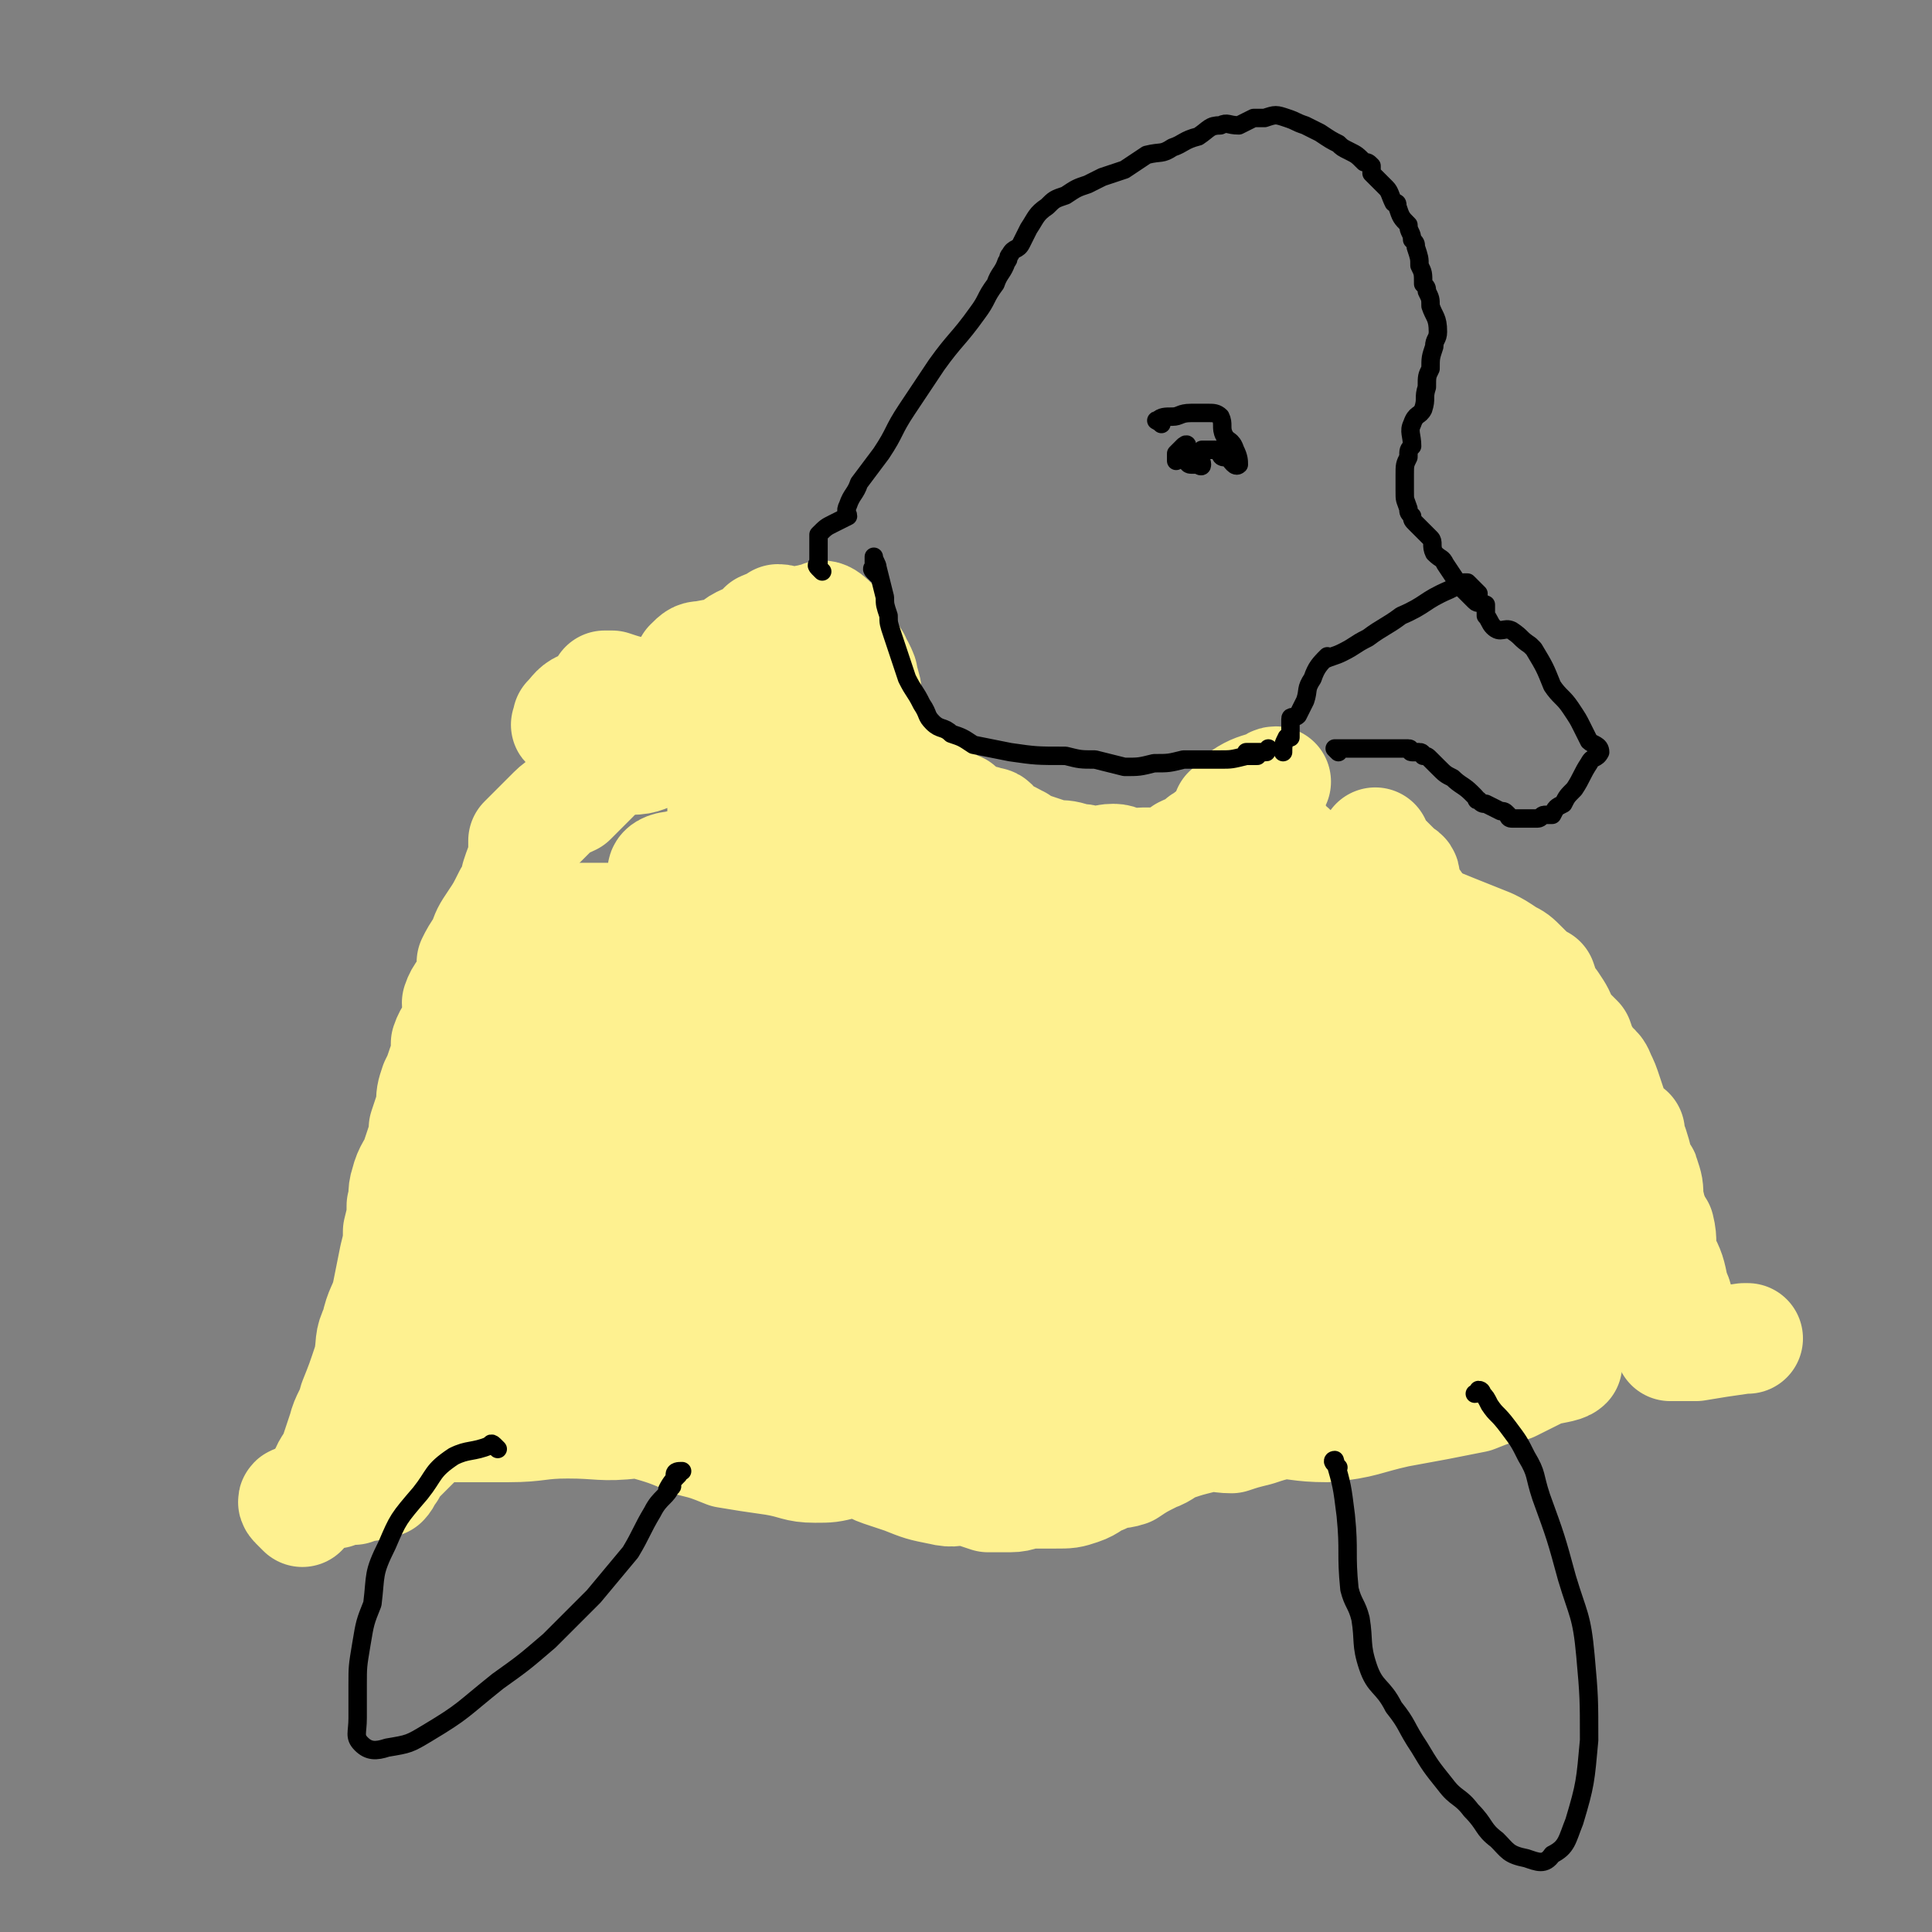 <svg viewBox='0 0 524 524' version='1.1' xmlns='http://www.w3.org/2000/svg' xmlns:xlink='http://www.w3.org/1999/xlink'><rect x="0" y="0" width="524" height="524" fill="#808080" stroke="none"/><g fill='none' stroke='#FEF190' stroke-width='30' stroke-linecap='round' stroke-linejoin='round'><path d='M89,404c-1,-1 -1,-1 -1,-1 -1,-1 -1,0 -1,0 0,-1 0,-1 1,-3 1,-3 2,-3 3,-6 1,-3 1,-3 2,-6 1,-4 2,-4 3,-8 2,-5 2,-5 4,-11 1,-5 0,-5 2,-9 1,-5 2,-5 3,-9 1,-5 1,-5 2,-10 1,-4 1,-4 1,-7 1,-4 1,-4 1,-7 1,-3 0,-3 1,-6 1,-4 2,-4 3,-7 1,-3 1,-3 2,-6 0,-1 0,-1 0,-2 1,-3 1,-3 2,-6 0,-3 0,-3 1,-6 1,-2 1,-2 2,-5 1,-2 1,-2 1,-4 0,-1 0,-1 0,-1 0,-1 0,-1 0,-1 1,-3 2,-3 3,-6 1,-2 0,-3 0,-5 1,-3 2,-3 3,-5 1,-3 1,-3 1,-6 1,-2 1,-2 3,-5 1,-3 1,-3 3,-6 2,-3 2,-3 4,-7 2,-2 2,-3 3,-5 0,0 -1,1 -1,1 0,-1 0,-1 0,-1 1,-3 1,-3 2,-5 0,0 0,0 0,-1 0,0 0,0 0,-1 0,0 0,0 0,-1 0,-1 0,-1 0,-1 0,-1 0,-1 0,-1 2,-2 2,-2 4,-4 2,-2 2,-2 4,-4 2,-2 3,-2 5,-3 3,-3 3,-3 6,-6 4,-4 3,-4 7,-7 3,-3 3,-2 5,-4 3,-2 2,-2 4,-4 3,-3 3,-3 5,-5 2,-2 2,-2 4,-4 1,-1 1,-1 1,-3 0,0 0,0 0,-1 0,0 0,0 0,-1 0,0 0,0 0,-1 0,-1 0,-1 0,-1 2,-2 2,-2 4,-2 3,-1 3,0 6,-1 2,-1 2,-2 4,-3 2,-1 3,-1 5,-2 1,-1 1,-1 1,-2 0,0 0,0 0,0 2,-1 2,0 4,-1 0,0 0,-1 0,-1 2,0 2,1 5,1 2,0 2,-1 4,-1 2,-1 4,0 4,0 1,0 -1,-1 -1,-1 1,0 2,1 3,2 2,2 1,2 3,4 1,3 1,3 3,6 0,1 0,1 1,2 1,2 1,2 1,3 1,3 1,3 1,5 1,2 0,2 1,4 1,2 2,2 3,4 0,2 0,2 0,3 2,4 3,4 5,6 2,2 2,1 3,2 2,2 2,2 4,4 2,2 2,2 4,4 2,2 2,2 5,3 2,2 2,3 4,4 2,0 2,-1 4,0 2,0 1,1 3,2 2,2 2,1 5,3 1,0 0,1 2,2 1,0 1,0 2,0 3,1 3,1 6,2 3,0 3,0 6,1 2,0 2,0 3,1 1,0 1,0 2,0 2,0 2,-1 5,-1 2,0 2,1 4,1 2,1 2,0 4,0 3,0 3,0 5,0 2,0 1,-1 3,-1 2,-1 3,-1 4,-1 0,0 -1,-1 -1,-1 2,-1 3,-1 5,-3 2,-1 2,-2 5,-3 2,-1 3,-1 4,-2 0,0 -1,0 -2,0 0,-1 0,-1 0,-2 0,0 0,0 0,0 0,-1 0,-1 0,-1 3,0 4,1 6,0 0,0 -1,-1 -2,-1 0,-1 0,-1 0,-2 0,0 0,0 0,-1 0,0 0,0 0,0 3,-2 4,-2 7,-3 1,0 1,-1 2,-1 '/><path d='M344,225c-1,-1 -1,-1 -1,-1 -1,-1 0,-1 0,-2 0,0 0,0 0,0 0,-1 0,-1 0,-1 2,3 2,4 5,7 1,2 1,1 3,3 2,2 2,2 3,3 2,2 2,2 4,3 2,1 2,2 4,3 3,1 3,1 5,3 3,1 3,0 5,1 1,0 1,0 2,1 1,0 1,-1 2,-1 2,0 3,1 5,0 0,0 -1,-1 -1,-1 0,-1 0,-1 0,-1 0,-1 0,-1 0,-1 0,-1 0,-1 0,-1 0,-1 0,-1 0,-1 0,-1 1,-1 1,-1 0,-1 -1,-1 -1,-1 -1,-1 -1,-1 -1,-1 -1,-1 -1,-1 -1,-1 -1,-1 -1,-1 -1,-1 -1,-1 -1,-1 -1,-1 -1,-1 -1,-1 -2,-2 0,0 0,0 -1,-1 0,0 0,0 0,-1 0,0 0,-1 0,0 1,1 1,2 2,4 3,3 3,3 5,7 2,3 2,3 4,5 1,3 1,3 3,6 1,2 2,1 3,3 1,2 2,3 2,3 0,0 -1,-1 -2,-3 0,-1 0,0 -1,-1 -1,-1 -1,-1 -1,-1 -1,-1 -1,-1 -1,-1 -1,-1 -1,-1 -1,-1 -1,-1 -1,-1 -1,-1 -1,-1 -2,-1 -1,-1 0,-1 0,0 1,0 2,1 3,1 4,2 2,2 2,3 4,5 1,2 1,3 3,4 1,2 3,2 3,2 1,0 -1,-1 -1,-2 0,0 0,-1 0,-1 0,-1 0,-1 0,-1 0,-1 0,-1 0,-1 0,-1 -1,-1 -1,-1 -1,-1 0,-2 0,-1 1,1 2,2 3,5 4,7 4,7 8,14 1,3 1,3 3,7 1,3 1,3 3,7 0,0 1,1 1,1 -2,-1 -3,-2 -5,-5 -1,-2 -1,-2 -3,-4 -1,-3 -1,-3 -2,-5 -1,-3 -1,-3 -2,-5 0,-1 -1,-1 -1,-1 -1,-1 -1,-1 -1,-1 -1,-1 -1,-1 -1,-1 0,-1 0,-2 0,-1 3,3 3,4 7,9 1,3 1,3 3,5 1,2 2,2 3,4 2,4 1,4 3,8 2,2 2,2 4,5 1,2 1,4 1,5 0,0 -1,-2 -1,-4 0,-1 0,-2 0,-3 -1,-4 -1,-4 -3,-8 -1,-3 -1,-3 -2,-6 0,0 0,0 0,-1 0,-2 0,-3 -1,-5 0,0 -1,0 -1,0 -1,-1 -1,-1 -1,-1 0,-1 0,-1 0,-1 0,-1 0,-1 1,-1 1,0 1,0 2,1 2,1 2,1 4,3 2,1 2,1 3,3 2,2 2,2 3,5 3,5 3,5 6,11 3,6 3,6 6,12 2,4 1,4 3,7 1,4 1,4 3,8 2,3 2,3 4,6 1,3 1,3 3,6 1,4 0,4 1,8 0,0 0,-1 0,0 2,4 2,4 3,9 1,2 1,2 1,4 1,2 1,5 1,5 0,-2 -1,-5 -3,-9 -1,-2 -2,-2 -3,-5 -3,-8 -3,-8 -6,-16 -2,-5 -2,-5 -4,-9 -1,-2 -1,-2 -2,-3 0,0 0,0 -1,-1 0,0 0,0 -1,-1 -1,-1 -1,-1 -1,-1 0,1 1,1 2,3 1,3 1,3 2,6 1,5 1,5 3,11 2,7 2,7 5,15 1,3 1,3 2,6 2,3 2,3 3,6 0,2 0,2 1,4 0,0 0,0 1,0 3,0 3,0 6,0 6,-1 6,-1 13,-2 0,0 0,0 1,0 '/><path d='M82,410c-1,-1 -1,-1 -1,-1 -1,-1 -1,-1 -1,-1 -1,-1 0,-1 0,-1 2,-1 2,-1 5,-1 3,-1 3,-1 6,-1 2,-1 2,-1 5,-1 2,-1 2,-1 4,-1 2,-1 2,-1 4,-1 1,-1 1,-2 2,-3 0,0 0,0 0,-1 2,-2 2,-2 4,-4 2,-2 2,-2 4,-4 2,-3 2,-3 3,-6 3,-5 3,-5 4,-11 2,-6 2,-6 4,-12 1,-4 2,-4 4,-9 2,-4 2,-4 4,-8 2,-5 2,-5 3,-9 1,0 0,0 0,0 0,-1 0,-1 0,-1 2,-3 3,-4 4,-6 1,0 -1,1 -1,1 2,-1 3,-1 6,-1 2,-1 2,0 5,0 2,0 2,0 4,1 2,1 2,1 4,2 1,0 1,0 2,1 1,1 1,1 2,2 2,2 2,2 4,5 1,2 0,3 2,4 1,1 2,0 3,2 1,2 1,2 2,5 1,1 1,1 2,3 1,1 0,1 1,2 1,2 1,2 2,5 1,1 1,2 1,4 1,2 1,2 2,4 0,1 1,1 1,3 1,1 0,2 1,3 1,2 1,2 2,3 3,2 3,2 7,3 1,0 2,1 3,1 1,-1 1,-2 2,-3 0,0 0,-1 0,-1 -1,-1 -1,-1 -3,-1 -6,0 -6,1 -12,1 -6,0 -6,0 -13,0 -4,0 -4,1 -8,1 -4,0 -5,0 -8,0 0,0 1,0 1,0 -1,0 -1,0 -1,0 -1,-2 -2,-2 -1,-4 1,-5 1,-5 4,-9 1,-2 2,0 4,-2 3,-2 3,-3 6,-6 3,-2 3,-2 7,-4 2,-1 2,-1 5,-1 1,0 2,0 3,1 0,1 0,1 -1,2 -1,2 -1,2 -3,4 -2,3 -2,3 -4,6 -6,4 -6,5 -13,8 -5,2 -6,1 -11,2 -4,0 -4,1 -7,1 -1,0 -2,0 -3,-1 0,0 0,0 0,-1 2,-2 2,-2 4,-4 3,-2 3,-2 7,-3 2,-2 2,-2 5,-3 3,-1 4,-1 7,-1 4,0 4,0 8,1 3,1 4,1 6,2 2,1 3,2 3,3 -1,1 -3,1 -5,2 -5,3 -4,3 -9,6 -8,3 -8,2 -17,5 -4,1 -4,2 -9,3 -5,0 -5,-1 -10,-1 -4,0 -4,1 -8,1 -1,0 -1,0 -2,-1 0,0 0,-1 0,-1 2,-2 3,-2 6,-3 8,-2 8,-1 17,-3 7,-1 7,-3 13,-3 9,0 9,1 18,3 6,1 6,0 12,1 4,0 4,1 8,2 1,0 4,1 3,1 -2,1 -4,1 -9,2 -7,2 -7,3 -15,3 -9,1 -9,0 -18,0 -8,0 -8,1 -16,1 -7,0 -7,0 -14,0 -5,0 -5,0 -10,0 -1,0 -1,0 -1,0 1,-1 1,-2 3,-2 7,-3 7,-3 14,-5 10,-2 10,-2 20,-3 11,-1 11,0 22,0 7,0 7,0 14,1 12,2 12,3 24,6 7,1 7,0 14,2 5,2 5,2 10,4 3,2 7,3 6,4 -1,0 -5,-2 -9,-3 -9,-1 -9,0 -18,-1 -11,-2 -11,-1 -21,-3 -6,-1 -6,-2 -13,-2 -4,-1 -4,0 -8,0 -3,0 -4,-1 -7,-1 0,0 1,0 1,0 4,1 4,1 9,2 7,2 7,2 14,5 4,1 4,1 9,3 6,1 6,1 13,2 6,1 6,2 11,2 4,0 4,0 8,-1 2,0 2,-1 5,0 2,0 2,1 5,2 3,1 3,1 6,2 5,2 5,2 10,3 4,1 4,0 7,0 3,1 3,1 6,2 3,0 3,0 6,0 3,0 3,-1 6,-1 3,0 3,0 6,0 4,0 4,0 7,-1 3,-1 3,-2 6,-3 4,-2 4,-1 7,-2 3,-2 3,-2 7,-4 3,-1 3,-2 6,-3 3,-1 3,-1 7,-2 4,-1 4,0 8,0 3,-1 3,-1 7,-2 3,-1 3,-1 7,-2 4,-1 4,-1 8,-2 4,-1 4,-1 8,-1 3,0 3,0 6,0 4,0 4,0 8,-1 3,-1 3,-2 6,-3 3,-1 3,-1 6,-2 3,0 3,0 6,0 2,0 2,-1 4,-2 2,0 2,-1 3,-1 1,0 1,1 2,1 2,0 2,1 5,0 2,-1 2,-2 4,-2 2,-1 4,-2 4,-1 -2,1 -4,2 -8,4 -5,1 -5,1 -10,3 -10,2 -10,2 -21,4 -9,2 -9,3 -19,4 -8,0 -8,-1 -15,-1 -9,0 -9,1 -17,0 -7,-1 -7,-1 -14,-3 -3,0 -3,-1 -5,-2 -5,-3 -5,-3 -10,-6 0,0 0,1 0,1 0,-1 0,-1 1,-2 7,-2 7,-3 15,-4 12,-3 12,-3 24,-4 6,-1 6,-1 11,-1 24,0 24,1 48,1 6,1 6,1 11,1 5,1 5,1 11,2 2,0 5,0 5,1 -1,1 -4,1 -7,2 -6,2 -6,2 -13,3 -24,3 -24,2 -48,4 -22,1 -22,3 -44,3 -16,0 -16,-2 -32,-3 -7,-1 -7,-1 -14,-2 -4,0 -4,0 -8,-1 -1,0 -2,-1 -1,-1 8,-3 9,-3 19,-4 20,-4 20,-5 40,-5 22,-1 22,2 45,2 13,0 13,-1 26,-1 6,0 6,0 12,0 2,0 5,1 5,1 0,-1 -2,-2 -4,-2 -4,0 -4,1 -8,1 -12,1 -12,2 -24,2 -18,0 -18,-1 -37,-2 -15,0 -15,0 -31,-2 -6,0 -6,0 -13,-1 -4,-1 -4,-1 -8,-2 -1,0 -2,-1 -1,-1 4,-1 5,-1 11,-2 12,-1 12,-1 25,-1 19,0 19,0 38,1 21,1 21,2 42,3 10,1 10,0 19,0 3,0 7,1 6,1 -8,2 -12,2 -24,3 -26,1 -26,1 -51,1 -27,0 -27,0 -53,-1 -22,0 -22,1 -43,-1 -15,-1 -15,-1 -30,-4 -1,0 -1,-2 -2,-3 0,0 -1,1 -1,1 5,-1 6,-3 11,-4 20,-4 20,-6 40,-8 22,-2 22,0 44,1 19,1 19,1 37,2 15,1 15,0 30,1 3,1 3,2 6,3 2,0 4,-2 5,-2 1,-1 -1,0 -2,0 -13,1 -13,0 -25,1 -28,2 -28,1 -56,3 -26,2 -26,3 -51,4 -19,1 -19,1 -37,2 -1,0 -1,-1 -2,-1 -2,0 -5,0 -4,0 3,-1 6,-2 12,-3 24,-4 24,-6 48,-7 31,-1 31,3 62,4 27,1 27,0 55,0 19,0 19,0 37,0 5,0 6,0 10,-1 0,0 0,-1 -1,-1 -5,-1 -5,-1 -10,-1 -13,-1 -13,-2 -25,-2 -28,-2 -28,-2 -56,-4 -22,-1 -22,-3 -44,-4 -16,-1 -16,0 -32,0 -6,0 -6,0 -12,0 -3,0 -4,0 -6,0 -1,0 -1,-1 0,-1 11,-1 11,-1 22,-1 27,0 27,-1 55,0 23,1 23,2 46,4 17,1 17,1 33,3 1,0 3,-1 2,-1 -26,-1 -28,0 -56,-1 -38,-1 -38,-1 -75,-1 -37,-1 -37,-1 -73,0 -26,0 -26,1 -51,2 -8,0 -10,1 -15,1 -1,-1 1,-2 2,-3 8,-1 9,-1 18,-1 31,-3 31,-4 63,-5 31,-1 31,0 62,0 29,0 29,-1 58,-1 21,0 21,1 41,0 6,0 6,-1 12,-1 1,0 3,0 2,0 -29,2 -30,1 -60,3 -36,1 -36,2 -71,3 -32,1 -32,0 -64,1 -18,1 -18,2 -35,5 -4,0 -6,1 -7,1 -1,0 2,0 4,0 21,0 21,-1 42,-1 33,1 33,1 66,2 32,1 32,2 64,2 29,0 29,0 57,0 20,0 21,1 40,0 1,0 0,-1 0,-1 -1,-1 -1,-1 -3,-1 -14,-3 -14,-5 -29,-7 -41,-7 -42,-5 -84,-12 -38,-6 -37,-10 -75,-16 -25,-3 -25,0 -50,-1 -22,-1 -22,-2 -43,-4 -9,0 -17,0 -17,0 0,0 8,0 16,0 29,1 29,0 58,1 35,2 35,1 70,5 32,4 32,4 64,10 23,4 23,5 45,10 16,4 16,4 32,8 0,0 0,-1 -1,-2 -28,-4 -28,-4 -57,-7 -35,-4 -35,-4 -70,-7 -32,-3 -33,-2 -65,-6 -19,-3 -19,-6 -38,-8 -5,0 -4,2 -9,4 -1,0 -3,-1 -3,-1 1,0 2,1 5,1 21,1 21,1 42,1 29,1 29,2 58,2 26,1 26,1 53,-1 19,-1 19,-2 38,-4 4,0 4,0 8,1 3,0 8,1 6,1 -6,1 -11,1 -22,0 -28,-2 -28,-2 -56,-4 -30,-3 -30,-3 -61,-5 -24,-1 -24,-1 -48,-1 -7,-1 -7,0 -15,0 -1,0 -2,0 -3,0 0,0 0,1 1,1 15,1 15,0 30,1 29,2 29,4 59,6 32,4 32,4 65,7 28,2 29,-1 56,3 17,1 17,4 34,7 3,0 3,-1 7,-2 1,0 3,-1 2,-1 -2,-1 -4,-1 -7,-1 -21,-3 -21,-4 -41,-5 -21,-1 -21,1 -43,0 -13,0 -13,0 -26,-1 -2,-1 -2,-2 -4,-3 -1,0 -1,0 -3,0 0,0 -1,0 0,0 6,-2 6,-2 14,-3 5,-1 5,-1 10,-2 '/><path d='M447,346c-1,-1 -1,-1 -1,-1 -1,-1 -1,0 -1,0 0,0 0,-1 0,-1 2,0 3,2 4,2 1,0 0,0 0,-1 0,-1 0,-1 0,-1 0,-1 0,-1 0,-1 0,-1 0,-1 0,-1 0,-5 0,-5 -1,-10 0,-3 0,-3 -1,-7 0,-3 0,-3 -1,-6 0,-1 -1,0 -1,-1 -1,-3 -1,-4 -2,-7 -1,-2 -1,-2 -2,-4 -2,-2 -2,-2 -3,-4 -1,-3 -1,-3 -2,-6 -1,-3 -1,-3 -2,-5 -1,-3 -2,-2 -3,-4 -2,-3 -2,-3 -3,-6 -2,-2 -2,-2 -4,-4 -1,-3 -1,-3 -3,-6 0,0 -1,0 -1,-1 -1,-2 -1,-2 -2,-5 -1,0 -1,0 -1,0 -1,-1 -1,-1 -1,-1 -1,-1 -1,-1 -1,-1 -1,-1 -1,-1 -1,-1 -1,-1 -1,-1 -1,-1 -2,-2 -2,-2 -4,-3 -3,-2 -3,-2 -5,-3 -5,-2 -5,-2 -10,-4 -7,-3 -7,-2 -14,-5 -5,-2 -5,-2 -10,-3 -3,-2 -4,-1 -7,-3 -4,-1 -4,0 -8,-2 -4,-1 -4,-2 -8,-3 -3,-1 -3,1 -6,0 -4,-1 -4,-2 -7,-4 0,0 0,0 0,0 -1,0 -1,0 -1,0 -5,2 -6,2 -10,5 -3,2 -3,3 -6,5 0,0 -1,-1 0,-1 9,4 9,6 20,9 11,4 12,2 24,4 8,2 8,2 17,3 6,1 6,1 12,3 4,1 5,0 9,3 1,1 3,3 1,4 -11,5 -14,3 -29,7 -31,7 -30,8 -62,15 -37,9 -37,8 -74,16 -33,8 -33,8 -65,17 -14,4 -14,4 -28,8 -3,1 -7,2 -7,2 0,0 3,-1 6,-1 31,-7 31,-7 62,-13 34,-7 34,-7 68,-12 32,-5 33,-4 65,-9 27,-4 27,-4 54,-8 13,-3 14,-2 27,-5 0,0 0,-1 0,-1 -9,1 -10,1 -20,2 -37,4 -37,4 -74,7 -32,2 -32,2 -64,3 -27,1 -27,1 -55,1 -19,0 -19,0 -37,0 -1,0 -1,0 -2,0 -2,0 -4,0 -3,0 9,0 12,0 24,-1 27,-2 27,-2 54,-5 30,-3 30,-4 59,-6 23,-2 23,-2 46,-2 8,0 8,0 16,0 2,0 4,-1 3,-1 -17,-3 -19,-4 -39,-5 -32,-2 -32,-2 -65,-1 -33,1 -33,3 -67,5 -26,2 -26,1 -52,3 -7,1 -7,1 -13,2 -2,1 -4,1 -3,1 7,0 10,1 19,0 29,-1 29,-3 58,-5 33,-2 33,0 66,-2 29,-2 29,-3 58,-6 15,-1 15,-2 31,-3 0,-1 1,0 1,0 -3,-1 -4,-2 -7,-2 -11,-1 -11,-1 -21,-1 -37,-2 -37,-3 -73,-3 -27,0 -27,0 -54,1 -20,1 -20,3 -40,4 -5,0 -5,0 -11,0 -3,0 -7,0 -6,0 3,-1 7,-1 15,-2 25,-3 25,-3 50,-5 27,-3 27,-2 55,-5 22,-2 22,-2 44,-5 7,-1 8,-2 14,-3 0,0 -1,1 -2,1 -7,0 -8,0 -15,0 -26,-1 -26,-1 -51,-2 -23,0 -23,0 -47,0 -19,0 -19,0 -38,1 -9,0 -9,0 -17,0 -4,0 -5,0 -8,1 -1,0 0,1 0,1 12,0 12,0 24,-1 14,-1 14,-3 28,-4 24,-3 24,-2 49,-4 11,-1 11,-1 22,-2 4,-1 5,0 8,-1 1,0 0,-1 -1,-1 -3,-1 -3,-1 -6,-1 -11,0 -11,0 -23,0 -15,0 -15,1 -29,1 -13,0 -13,-1 -25,-1 -4,0 -4,0 -8,0 -3,0 -5,1 -5,0 -1,-1 1,-2 3,-2 7,-2 7,-1 14,-2 12,-1 12,-1 23,-2 11,-1 11,-1 23,-2 5,-1 5,-1 10,-3 2,0 4,0 4,-1 0,-1 -2,-2 -4,-3 -10,-5 -10,-5 -20,-9 -12,-6 -12,-6 -25,-11 -11,-5 -11,-5 -23,-9 -6,-2 -6,-3 -12,-5 -4,-1 -4,-1 -7,-2 -1,0 -2,0 -2,0 0,0 0,1 1,1 7,4 6,4 13,7 10,4 10,4 19,8 10,3 10,3 20,7 5,3 5,4 10,7 5,2 5,1 9,4 3,2 5,4 5,4 -1,1 -4,-1 -8,-3 -4,-3 -4,-3 -8,-6 -2,-2 -3,-2 -5,-6 -1,-2 -1,-2 -1,-5 0,-3 -1,-3 0,-6 1,-3 2,-3 5,-6 0,-2 1,-2 1,-2 0,-1 -1,0 -1,-1 0,0 0,-1 0,-1 -1,0 -1,0 -2,0 -8,3 -7,4 -15,7 -9,3 -9,3 -18,6 -5,2 -5,1 -10,3 -4,1 -4,2 -8,2 -3,0 -4,-1 -7,-2 -3,-2 -3,-3 -6,-4 -2,-2 -3,-2 -4,-3 -1,-1 0,0 0,-1 0,0 0,0 0,-1 2,-2 2,-3 5,-4 7,-1 7,0 14,1 6,0 6,0 11,1 3,1 4,1 7,3 3,4 3,5 4,11 2,5 1,5 1,10 0,6 0,6 0,12 0,6 1,6 1,11 1,4 0,4 1,8 1,3 1,3 3,6 4,6 4,6 10,11 4,3 4,3 9,5 4,3 4,3 9,5 8,3 8,3 17,5 10,3 10,3 20,6 8,3 8,3 17,5 5,2 5,1 11,3 4,1 4,1 8,3 4,2 4,2 8,3 4,1 4,0 8,1 6,2 6,4 12,5 4,0 4,-1 9,-1 4,0 4,-1 9,-1 6,0 6,2 12,2 7,0 7,-2 14,-2 4,-1 4,1 8,0 4,-1 4,-2 9,-3 2,0 2,0 5,0 5,-1 5,-1 10,-1 5,0 5,0 10,1 5,1 5,1 10,3 5,2 5,2 10,3 3,1 3,0 6,0 '/></g>
<g fill='none' stroke='#000000' stroke-width='5' stroke-linecap='round' stroke-linejoin='round'><path d='M238,156c-1,-1 -1,-1 -1,-1 -1,-1 0,-1 0,-1 0,-1 0,-1 0,-2 0,0 0,-1 0,-1 0,1 1,2 1,3 1,4 1,4 2,8 0,2 0,2 1,5 0,2 0,2 1,5 1,3 1,3 2,6 1,3 1,3 2,6 2,4 2,3 4,7 2,3 1,3 3,5 2,2 3,1 5,3 3,1 3,1 6,3 5,1 5,1 10,2 7,1 7,1 15,1 4,1 4,1 8,1 4,1 4,1 8,2 4,0 4,0 8,-1 4,0 4,0 8,-1 5,0 5,0 10,0 3,0 3,0 7,-1 1,0 3,0 3,0 0,-1 -3,-1 -3,-1 1,0 3,0 5,0 1,0 0,0 1,-1 '/><path d='M223,155c-1,-1 -1,-1 -1,-1 -1,-1 0,-1 0,-1 0,-1 0,-1 0,-1 0,-1 0,-1 0,-1 0,-1 0,-1 0,-1 0,-1 0,-1 0,-2 0,0 0,0 0,0 0,-1 0,-1 0,-2 0,-1 0,-1 0,-1 2,-2 2,-2 4,-3 2,-1 2,-1 4,-2 0,-1 -1,-1 0,-3 1,-3 2,-3 3,-6 3,-4 3,-4 6,-8 4,-6 3,-6 7,-12 4,-6 4,-6 8,-12 5,-7 6,-7 11,-14 3,-4 2,-4 5,-8 1,-3 2,-3 3,-6 1,-1 0,-1 1,-2 1,-2 2,-1 3,-3 1,-2 1,-2 2,-4 2,-3 2,-4 5,-6 2,-2 2,-2 5,-3 3,-2 3,-2 6,-3 2,-1 2,-1 4,-2 3,-1 3,-1 6,-2 3,-2 3,-2 6,-4 4,-1 4,0 7,-2 3,-1 3,-2 7,-3 3,-2 3,-3 6,-3 2,-1 2,0 5,0 2,-1 2,-1 4,-2 1,0 1,0 3,0 3,-1 3,-1 6,0 3,1 2,1 5,2 2,1 2,1 4,2 3,2 3,2 5,3 1,1 1,1 3,2 2,1 2,1 4,3 1,0 1,0 2,1 0,1 0,1 0,2 2,2 2,2 4,4 1,1 1,2 2,4 1,0 1,0 1,1 1,3 1,3 3,5 0,2 1,2 1,4 1,1 1,1 1,2 1,3 1,3 1,5 1,2 1,2 1,5 1,1 1,1 1,2 1,2 1,2 1,4 1,3 2,3 2,7 0,2 -1,2 -1,4 -1,3 -1,3 -1,6 -1,2 -1,2 -1,5 -1,3 0,3 -1,6 -1,2 -2,1 -3,4 -1,2 0,3 0,6 -1,1 -1,1 -1,3 -1,2 -1,2 -1,5 0,2 0,2 0,4 0,3 0,2 1,5 0,1 0,1 1,2 0,1 0,1 1,2 2,2 2,2 4,4 1,1 0,2 1,4 2,2 2,1 3,3 2,3 2,3 4,6 2,2 2,2 4,4 1,1 1,0 3,1 0,1 0,1 0,3 1,1 1,2 2,3 2,2 3,0 5,1 3,2 2,2 5,4 1,1 1,1 1,1 3,5 3,5 5,10 2,3 3,3 5,6 2,3 2,3 3,5 1,2 1,2 2,4 1,1 3,1 3,3 -1,2 -2,1 -3,3 -2,3 -2,4 -4,7 -2,2 -2,2 -3,4 -2,1 -2,1 -3,3 -1,0 -1,0 -2,0 -1,0 -1,1 -2,1 0,0 0,0 -1,0 0,0 0,0 -1,0 -1,0 -1,0 -1,0 -1,0 -1,0 -1,0 -1,0 -1,0 -1,0 -1,0 -1,0 -1,0 -1,0 -1,0 -1,0 -1,0 -1,-1 -1,-1 -1,-1 -1,-1 -2,-1 -2,-1 -2,-1 -4,-2 -1,0 -1,0 -2,-1 -1,0 0,0 -1,-1 -1,-1 -1,-1 -1,-1 -2,-2 -3,-2 -5,-4 -2,-1 -2,-1 -4,-3 0,0 0,0 0,0 -1,-1 -1,-1 -1,-1 -1,-1 -1,-1 -1,-1 -1,-1 -1,-1 -2,-1 0,0 0,-1 -1,-1 0,0 0,0 -1,0 0,0 -1,0 -1,0 -1,0 0,-1 -1,-1 -3,0 -3,0 -6,0 -3,0 -3,0 -6,0 -2,0 -3,0 -5,0 0,0 1,0 1,0 -1,0 -1,0 -1,0 -1,0 -1,0 -2,0 0,0 -1,0 -1,0 0,0 1,1 1,1 '/><path d='M315,115c-1,-1 -2,-1 -1,-1 1,-1 2,-1 4,-1 2,0 2,-1 5,-1 2,0 2,0 5,0 1,0 2,0 3,1 1,2 0,3 1,5 1,2 2,1 3,4 1,2 1,3 1,4 -1,1 -2,-1 -3,-2 0,0 0,0 -1,0 -1,0 -1,-1 -1,-1 -1,-1 -1,-1 -1,-1 -1,0 -1,0 -1,0 -1,0 -1,0 -1,0 -1,0 -1,0 -1,0 -1,0 -1,0 -1,0 -1,2 0,3 0,4 0,1 -1,0 -1,0 -1,0 -1,0 -1,0 -1,0 -1,0 -1,0 -1,0 -1,-1 -1,-1 -1,-1 0,-1 0,-2 0,0 0,0 0,-1 0,0 0,0 0,-1 0,0 0,0 0,0 0,-1 -1,0 -1,0 -1,1 -1,1 -2,2 0,1 0,1 0,2 '/><path d='M401,161c-1,-1 -1,-1 -1,-1 -1,-1 -1,-1 -1,-1 -1,-1 -1,-1 -1,-1 -1,0 -1,0 -1,0 -2,1 -2,1 -4,2 -7,3 -6,4 -13,7 -4,3 -5,3 -9,6 -4,2 -3,2 -7,4 -2,1 -3,1 -5,2 0,0 1,-1 1,-1 -2,2 -3,3 -4,6 -2,3 -1,3 -2,6 -1,2 -1,2 -2,4 -1,1 -2,0 -2,1 0,2 0,3 0,5 0,0 -1,0 -1,0 -1,2 -1,2 -1,4 '/><path d='M135,393c-1,-1 -1,-1 -1,-1 -1,-1 -1,0 -1,0 -5,2 -6,1 -10,3 -6,4 -5,5 -9,10 -6,7 -6,7 -9,14 -4,8 -3,8 -4,16 -2,5 -2,5 -3,11 -1,6 -1,6 -1,11 0,4 0,4 0,9 0,4 -1,5 1,7 2,2 4,2 7,1 6,-1 6,-1 11,-4 10,-6 9,-6 19,-14 7,-5 7,-5 14,-11 6,-6 6,-6 12,-12 5,-6 5,-6 10,-12 3,-5 3,-6 6,-11 2,-4 4,-4 5,-7 1,0 -1,1 -1,1 1,-2 2,-3 3,-4 0,-1 -1,0 -1,0 0,-1 1,-1 2,-1 '/><path d='M363,398c-1,-1 -1,-1 -1,-1 -1,-1 0,-1 0,-1 2,7 2,7 3,15 1,10 0,10 1,20 1,4 2,4 3,8 1,6 0,7 2,13 2,6 4,5 7,11 4,5 3,5 7,11 3,5 3,5 7,10 3,4 4,3 7,7 4,4 3,5 7,8 3,3 3,4 8,5 3,1 5,2 7,-1 4,-2 4,-4 6,-9 3,-10 3,-11 4,-22 0,-11 0,-12 -1,-23 -1,-11 -2,-11 -5,-21 -3,-11 -3,-11 -7,-22 -2,-6 -1,-6 -4,-11 -2,-4 -2,-4 -5,-8 -3,-4 -3,-3 -5,-6 -1,-2 -1,-2 -2,-3 0,0 0,-1 -1,-1 0,0 0,1 -1,1 '/></g>
</svg>